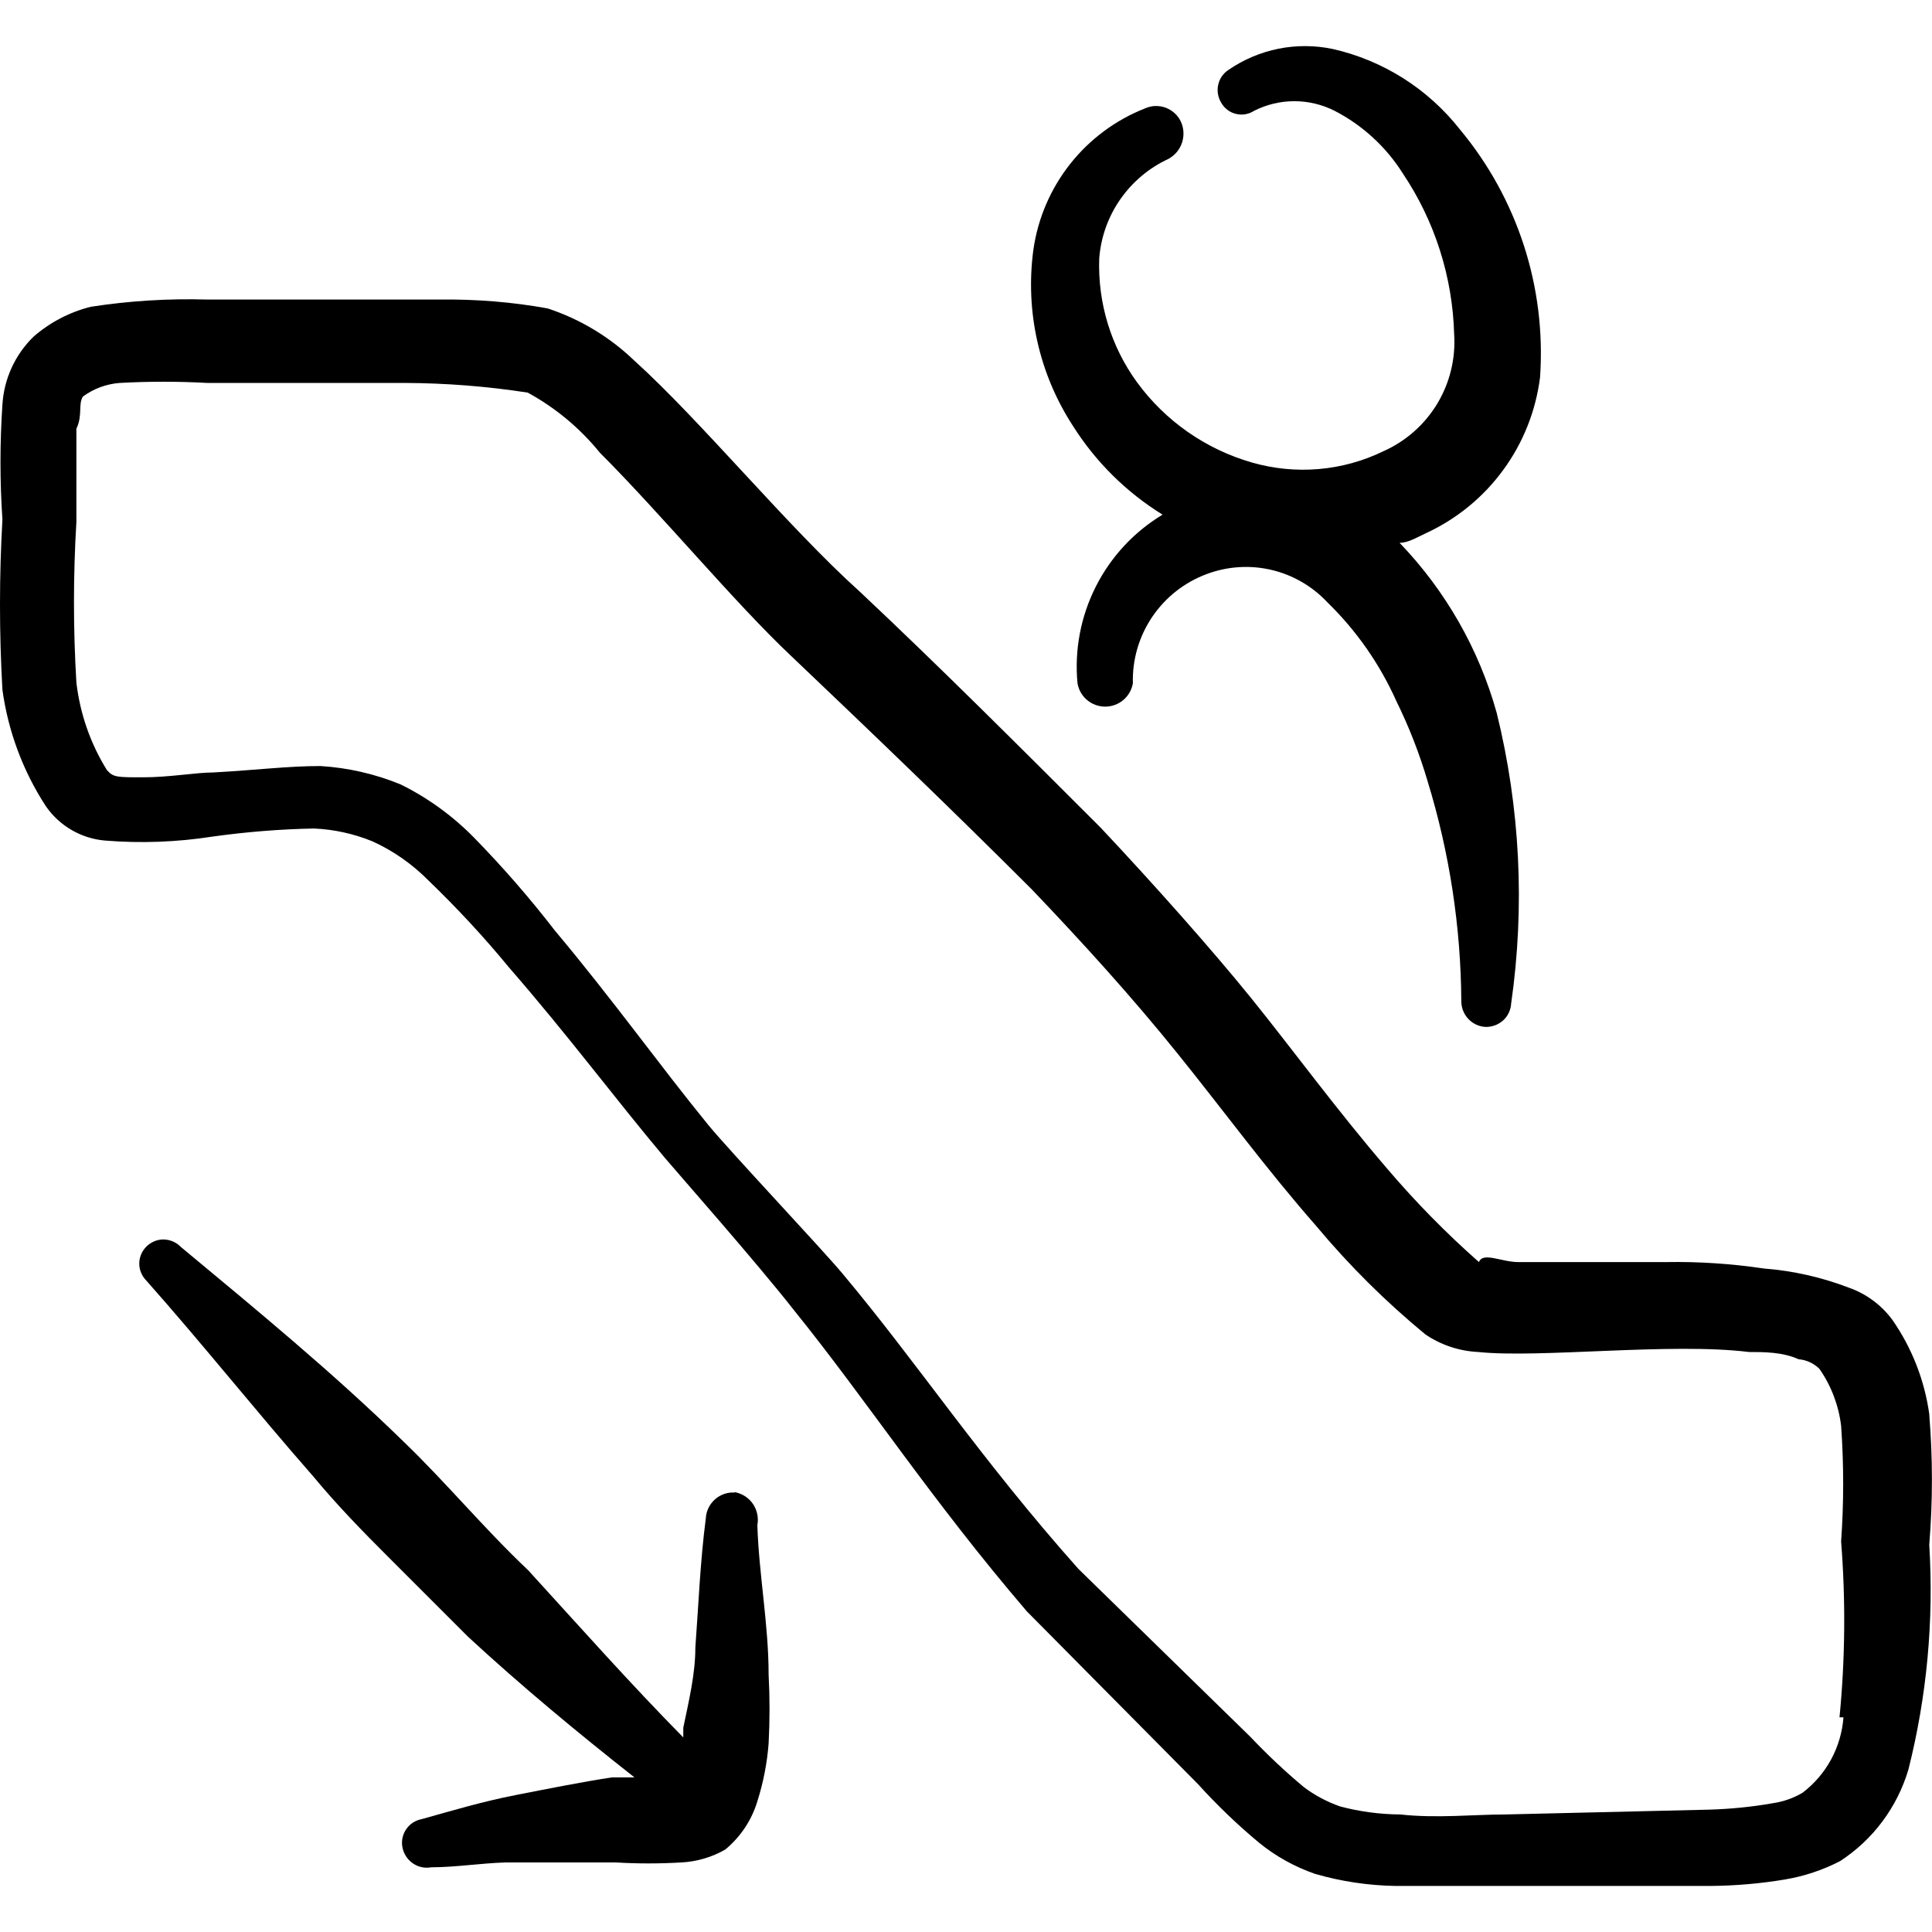 <svg xmlns="http://www.w3.org/2000/svg" fill="none" viewBox="0 0 24 24" id="Escalator-Descend-Person--Streamline-Freehand">
  <desc>
    Escalator Descend Person Streamline Icon: https://streamlinehq.com
  </desc>
  <path fill="#000000" fill-rule="evenodd" d="M23.967 17.573c-0.058 -0.423 -0.215 -0.826 -0.459 -1.177 -0.136 -0.184 -0.323 -0.323 -0.538 -0.399 -0.339 -0.13 -0.695 -0.211 -1.057 -0.239 -0.403 -0.06 -0.81 -0.087 -1.217 -0.08h-1.835c-0.209 0 -0.439 -0.13 -0.489 0 -0.406 -0.358 -0.786 -0.745 -1.137 -1.157 -0.618 -0.718 -1.187 -1.496 -1.686 -2.114 -0.499 -0.618 -1.237 -1.446 -1.875 -2.124 -0.997 -0.997 -1.995 -1.995 -2.992 -2.932 -0.888 -0.798 -1.975 -2.124 -2.803 -2.872 -0.306 -0.294 -0.674 -0.516 -1.077 -0.648 -0.438 -0.079 -0.882 -0.115 -1.327 -0.11H2.573c-0.484 -0.014 -0.968 0.016 -1.446 0.09 -0.262 0.066 -0.504 0.192 -0.708 0.369 -0.231 0.224 -0.37 0.526 -0.389 0.848 -0.032 0.475 -0.032 0.951 0 1.426 -0.04 0.704 -0.04 1.41 0 2.114 0.071 0.516 0.255 1.01 0.539 1.446 0.084 0.122 0.193 0.223 0.321 0.297 0.128 0.074 0.27 0.119 0.417 0.131 0.446 0.036 0.894 0.019 1.336 -0.05 0.417 -0.058 0.836 -0.092 1.257 -0.1 0.25 0.011 0.496 0.065 0.728 0.16 0.261 0.119 0.497 0.285 0.698 0.489 0.353 0.34 0.686 0.699 0.997 1.077 0.738 0.848 1.307 1.616 1.935 2.364 0.16 0.19 1.137 1.296 1.606 1.895 0.918 1.137 1.696 2.344 2.892 3.74l2.124 2.144c0.235 0.26 0.488 0.503 0.758 0.728 0.208 0.17 0.444 0.301 0.698 0.389 0.324 0.094 0.66 0.144 0.997 0.15h3.92c0.307 -0.003 0.614 -0.029 0.918 -0.08 0.24 -0.04 0.472 -0.117 0.688 -0.229 0.409 -0.266 0.709 -0.669 0.848 -1.137 0.23 -0.912 0.317 -1.854 0.259 -2.793 0.044 -0.538 0.044 -1.078 0 -1.616Zm-1.067 3.76c-0.013 0.183 -0.066 0.362 -0.153 0.523 -0.088 0.162 -0.209 0.303 -0.355 0.414 -0.113 0.067 -0.239 0.111 -0.369 0.13 -0.26 0.046 -0.524 0.072 -0.788 0.08l-2.543 0.06c-0.379 0 -0.848 0.05 -1.297 0 -0.253 -0.002 -0.504 -0.035 -0.748 -0.1 -0.161 -0.056 -0.313 -0.137 -0.449 -0.239 -0.235 -0.196 -0.458 -0.406 -0.668 -0.628l-2.134 -2.084c-1.217 -1.366 -1.995 -2.553 -2.932 -3.67 -0.249 -0.299 -1.396 -1.516 -1.666 -1.845 -0.618 -0.758 -1.177 -1.546 -1.905 -2.414 -0.31 -0.402 -0.643 -0.784 -0.997 -1.147 -0.266 -0.273 -0.576 -0.499 -0.918 -0.668 -0.318 -0.131 -0.655 -0.208 -0.997 -0.229 -0.409 0 -0.788 0.05 -1.336 0.08 -0.209 0 -0.539 0.06 -0.868 0.06 -0.329 0 -0.369 0 -0.449 -0.09 -0.205 -0.33 -0.334 -0.701 -0.379 -1.087 -0.04 -0.664 -0.04 -1.33 0 -1.995V5.326c0.08 -0.17 0.02 -0.299 0.08 -0.399 0.134 -0.099 0.293 -0.158 0.459 -0.17 0.362 -0.02 0.725 -0.02 1.087 0h2.454c0.511 0.002 1.021 0.042 1.526 0.12 0.345 0.188 0.65 0.442 0.898 0.748 0.768 0.768 1.666 1.855 2.374 2.523 0.997 0.948 1.995 1.905 2.992 2.902 0.628 0.658 1.237 1.327 1.815 2.045 0.579 0.718 1.087 1.416 1.716 2.134 0.409 0.49 0.863 0.941 1.356 1.347 0.195 0.133 0.423 0.208 0.658 0.219 0.758 0.08 2.394 -0.12 3.361 0 0.19 0 0.419 0 0.618 0.09 0.098 0.008 0.19 0.051 0.259 0.12 0.146 0.21 0.239 0.454 0.269 0.708 0.034 0.478 0.034 0.958 0 1.436 0.057 0.727 0.051 1.458 -0.02 2.184h0.05Z" clip-rule="evenodd" stroke-width="1"></path>
  <path fill="#000000" fill-rule="evenodd" d="M14.442 6.393c-0.355 0.214 -0.643 0.524 -0.83 0.895 -0.187 0.371 -0.266 0.786 -0.227 1.2 0.014 0.081 0.056 0.155 0.119 0.208 0.063 0.053 0.143 0.082 0.225 0.082s0.162 -0.029 0.225 -0.082c0.063 -0.053 0.105 -0.127 0.119 -0.208 -0.008 -0.294 0.076 -0.582 0.241 -0.826 0.165 -0.243 0.401 -0.429 0.677 -0.531 0.256 -0.096 0.535 -0.114 0.801 -0.052 0.266 0.062 0.508 0.202 0.695 0.401 0.361 0.351 0.652 0.767 0.858 1.227 0.158 0.321 0.288 0.654 0.389 0.997 0.272 0.886 0.413 1.806 0.419 2.733 -0 0.08 0.029 0.157 0.083 0.216 0.053 0.059 0.127 0.096 0.207 0.103 0.041 0.003 0.081 -0.003 0.12 -0.016 0.039 -0.013 0.074 -0.034 0.105 -0.06 0.031 -0.027 0.056 -0.059 0.073 -0.096 0.018 -0.036 0.029 -0.076 0.031 -0.117 0.173 -1.204 0.112 -2.43 -0.179 -3.61 -0.221 -0.794 -0.636 -1.52 -1.207 -2.114 0.11 0 0.219 -0.07 0.329 -0.12 0.381 -0.176 0.711 -0.446 0.958 -0.784 0.248 -0.338 0.405 -0.734 0.458 -1.151 0.078 -1.118 -0.28 -2.222 -0.997 -3.082 -0.396 -0.503 -0.952 -0.855 -1.576 -0.997 -0.223 -0.047 -0.452 -0.048 -0.675 -0.004 -0.223 0.045 -0.434 0.134 -0.622 0.263 -0.066 0.043 -0.112 0.11 -0.128 0.186 -0.017 0.076 -0.003 0.156 0.038 0.223 0.019 0.034 0.046 0.064 0.077 0.088 0.032 0.024 0.068 0.041 0.106 0.05 0.038 0.009 0.078 0.011 0.117 0.004 0.039 -0.007 0.076 -0.021 0.109 -0.043 0.155 -0.078 0.326 -0.119 0.499 -0.119 0.173 0 0.344 0.041 0.499 0.119 0.347 0.179 0.64 0.448 0.848 0.778 0.397 0.591 0.618 1.283 0.638 1.995 0.02 0.303 -0.053 0.606 -0.21 0.866 -0.157 0.26 -0.39 0.466 -0.668 0.59 -0.509 0.248 -1.092 0.297 -1.636 0.14 -0.573 -0.165 -1.075 -0.516 -1.426 -0.997 -0.324 -0.445 -0.488 -0.986 -0.469 -1.536 0.02 -0.264 0.11 -0.518 0.261 -0.735 0.151 -0.217 0.357 -0.391 0.597 -0.502 0.079 -0.043 0.14 -0.113 0.169 -0.198 0.029 -0.085 0.026 -0.178 -0.01 -0.26 -0.018 -0.041 -0.044 -0.077 -0.077 -0.108 -0.033 -0.031 -0.071 -0.054 -0.112 -0.07 -0.042 -0.016 -0.086 -0.023 -0.131 -0.022 -0.045 0.001 -0.088 0.012 -0.129 0.03 -0.365 0.144 -0.686 0.382 -0.93 0.691 -0.243 0.308 -0.401 0.676 -0.456 1.065 -0.103 0.763 0.07 1.538 0.489 2.184 0.283 0.449 0.665 0.828 1.117 1.107Z" clip-rule="evenodd" stroke-width="1"></path>
  <path fill="#000000" fill-rule="evenodd" d="M9.126 18.541c-0.045 -0.003 -0.089 0.003 -0.131 0.018 -0.042 0.015 -0.081 0.037 -0.114 0.067 -0.033 0.03 -0.061 0.066 -0.08 0.106s-0.031 0.084 -0.033 0.128c-0.07 0.539 -0.09 1.067 -0.13 1.606 0 0.329 -0.08 0.658 -0.15 0.997v0.12c-0.658 -0.668 -1.287 -1.376 -1.925 -2.075 -0.549 -0.519 -1.017 -1.087 -1.546 -1.596 -0.878 -0.858 -1.825 -1.636 -2.773 -2.424 -0.028 -0.029 -0.061 -0.051 -0.098 -0.067 -0.037 -0.015 -0.076 -0.024 -0.116 -0.024s-0.08 0.008 -0.116 0.024c-0.037 0.016 -0.07 0.038 -0.098 0.067 -0.055 0.056 -0.086 0.131 -0.086 0.209 0 0.078 0.031 0.153 0.086 0.209 0.708 0.798 1.366 1.626 2.075 2.434 0.289 0.349 0.608 0.678 0.928 0.997l0.997 0.997c0.658 0.608 1.356 1.187 2.065 1.745h-0.279c-0.389 0.06 -0.788 0.14 -1.197 0.22 -0.409 0.08 -0.778 0.19 -1.167 0.299 -0.039 0.007 -0.075 0.022 -0.108 0.043 -0.033 0.021 -0.061 0.049 -0.084 0.082 -0.022 0.032 -0.038 0.069 -0.046 0.107 -0.008 0.038 -0.009 0.078 -0.001 0.117 0.015 0.081 0.061 0.152 0.128 0.199 0.067 0.047 0.15 0.065 0.231 0.05 0.299 0 0.608 -0.05 0.918 -0.06h1.376c0.269 0.016 0.539 0.016 0.808 0 0.193 -0.009 0.381 -0.064 0.549 -0.16 0.189 -0.156 0.328 -0.364 0.399 -0.599 0.074 -0.233 0.121 -0.474 0.14 -0.718 0.015 -0.286 0.015 -0.572 0 -0.858 0 -0.618 -0.12 -1.237 -0.14 -1.855 0.009 -0.045 0.008 -0.092 -0.001 -0.137 -0.009 -0.045 -0.028 -0.088 -0.053 -0.126 -0.026 -0.038 -0.059 -0.07 -0.098 -0.096 -0.039 -0.025 -0.082 -0.042 -0.127 -0.051Z" clip-rule="evenodd" stroke-width="1"></path>
</svg>